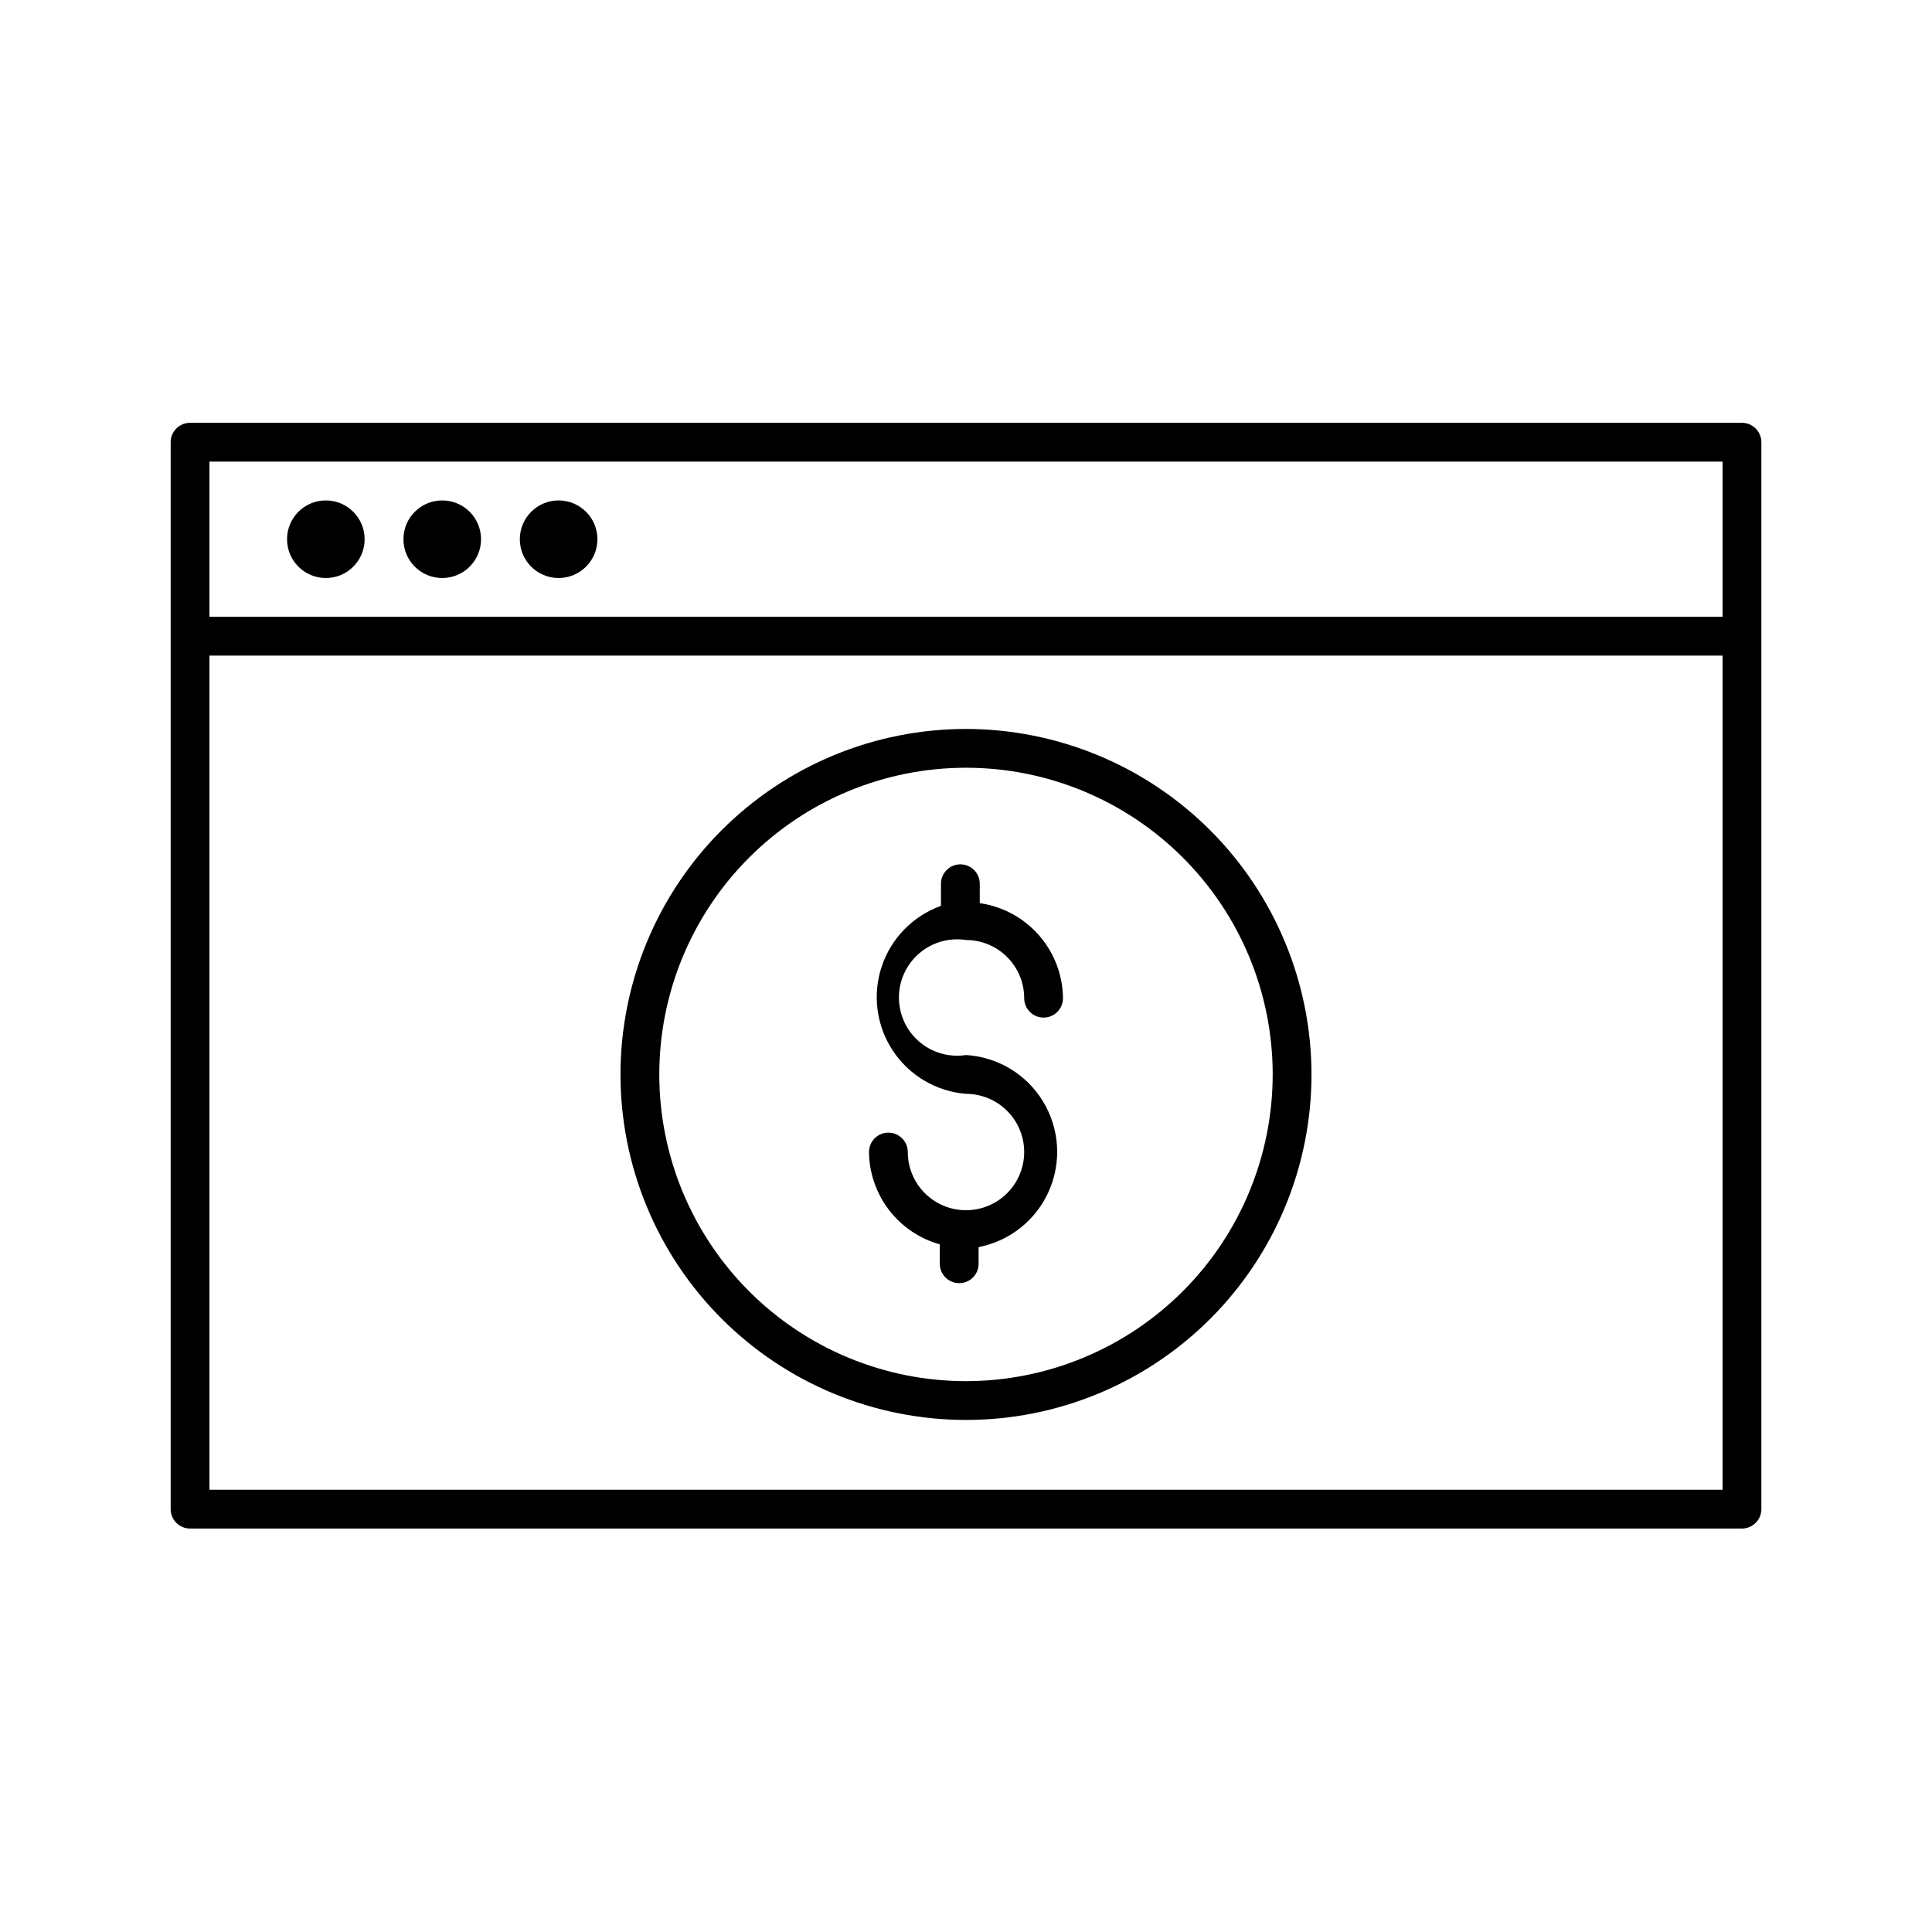 <?xml version="1.0" encoding="UTF-8"?>
<!-- Uploaded to: SVG Repo, www.svgrepo.com, Generator: SVG Repo Mixer Tools -->
<svg fill="#000000" width="800px" height="800px" version="1.1" viewBox="144 144 512 512" xmlns="http://www.w3.org/2000/svg">
 <g>
  <path d="m605.64 256.05h-411.27c-2.84 0-5.141 2.301-5.141 5.141v282.75c0 1.363 0.539 2.668 1.504 3.633 0.965 0.965 2.273 1.508 3.637 1.508h411.27c1.363 0 2.668-0.543 3.633-1.508 0.965-0.965 1.508-2.269 1.508-3.633v-282.75c0-1.363-0.543-2.672-1.508-3.637-0.965-0.965-2.269-1.504-3.633-1.504zm-5.141 10.281v41.129l-400.99-0.004v-41.125zm-400.99 272.47v-221.06h400.99v221.06z"/>
  <path d="m240.63 286.9c0 5.68-4.602 10.281-10.281 10.281-5.68 0-10.281-4.602-10.281-10.281 0-5.68 4.602-10.281 10.281-10.281 5.68 0 10.281 4.602 10.281 10.281"/>
  <path d="m271.48 286.9c0 5.68-4.606 10.281-10.281 10.281-5.68 0-10.285-4.602-10.285-10.281 0-5.68 4.606-10.281 10.285-10.281 5.676 0 10.281 4.602 10.281 10.281"/>
  <path d="m302.32 286.9c0 5.68-4.602 10.281-10.281 10.281-5.68 0-10.281-4.602-10.281-10.281 0-5.68 4.602-10.281 10.281-10.281 5.68 0 10.281 4.602 10.281 10.281"/>
  <path d="m400 393.11c4.09 0 8.012 1.625 10.902 4.516 2.894 2.894 4.519 6.816 4.519 10.906 0 2.84 2.301 5.141 5.141 5.141s5.141-2.301 5.141-5.141c-0.062-6.141-2.316-12.055-6.363-16.676-4.047-4.621-9.613-7.641-15.691-8.512v-5.144c0-2.836-2.301-5.141-5.141-5.141-2.84 0-5.141 2.305-5.141 5.141v5.863c-7.43 2.668-13.223 8.602-15.711 16.094s-1.395 15.715 2.969 22.297c4.359 6.582 11.504 10.793 19.375 11.426 4.09 0 8.012 1.625 10.902 4.516 2.894 2.891 4.519 6.816 4.519 10.906 0 4.09-1.625 8.012-4.519 10.906-2.891 2.891-6.812 4.516-10.902 4.516-4.094 0-8.016-1.625-10.906-4.516-2.894-2.894-4.519-6.816-4.519-10.906 0-2.84-2.301-5.141-5.141-5.141s-5.141 2.301-5.141 5.141c0.062 5.559 1.922 10.949 5.305 15.359 3.383 4.414 8.105 7.609 13.461 9.109v5.141c0 2.84 2.301 5.141 5.141 5.141 2.84 0 5.141-2.301 5.141-5.141v-4.422 0.004c8.266-1.602 15.227-7.144 18.629-14.848 3.402-7.699 2.82-16.578-1.562-23.766-4.379-7.191-12.004-11.777-20.406-12.285-4.449 0.688-8.977-0.605-12.391-3.535-3.418-2.93-5.383-7.207-5.383-11.707s1.965-8.777 5.383-11.707c3.414-2.93 7.941-4.219 12.391-3.535z"/>
  <path d="m400 337.18c-24.285 0-47.574 9.648-64.742 26.816-17.172 17.172-26.82 40.461-26.82 64.742 0 24.285 9.648 47.574 26.82 64.746 17.168 17.168 40.457 26.816 64.742 26.816 24.281 0 47.57-9.648 64.742-26.816 17.168-17.172 26.816-40.461 26.816-64.746-0.027-24.273-9.684-47.547-26.848-64.711-17.164-17.164-40.438-26.82-64.711-26.848zm0 172.84c-21.559 0-42.23-8.566-57.473-23.809-15.242-15.242-23.809-35.914-23.809-57.473 0-21.555 8.566-42.227 23.809-57.469 15.242-15.242 35.914-23.809 57.473-23.809 21.555 0 42.227 8.566 57.469 23.809 15.246 15.242 23.809 35.914 23.809 57.469-0.016 21.555-8.582 42.219-23.82 57.457-15.242 15.242-35.906 23.809-57.457 23.824z"/>
 </g>
</svg>